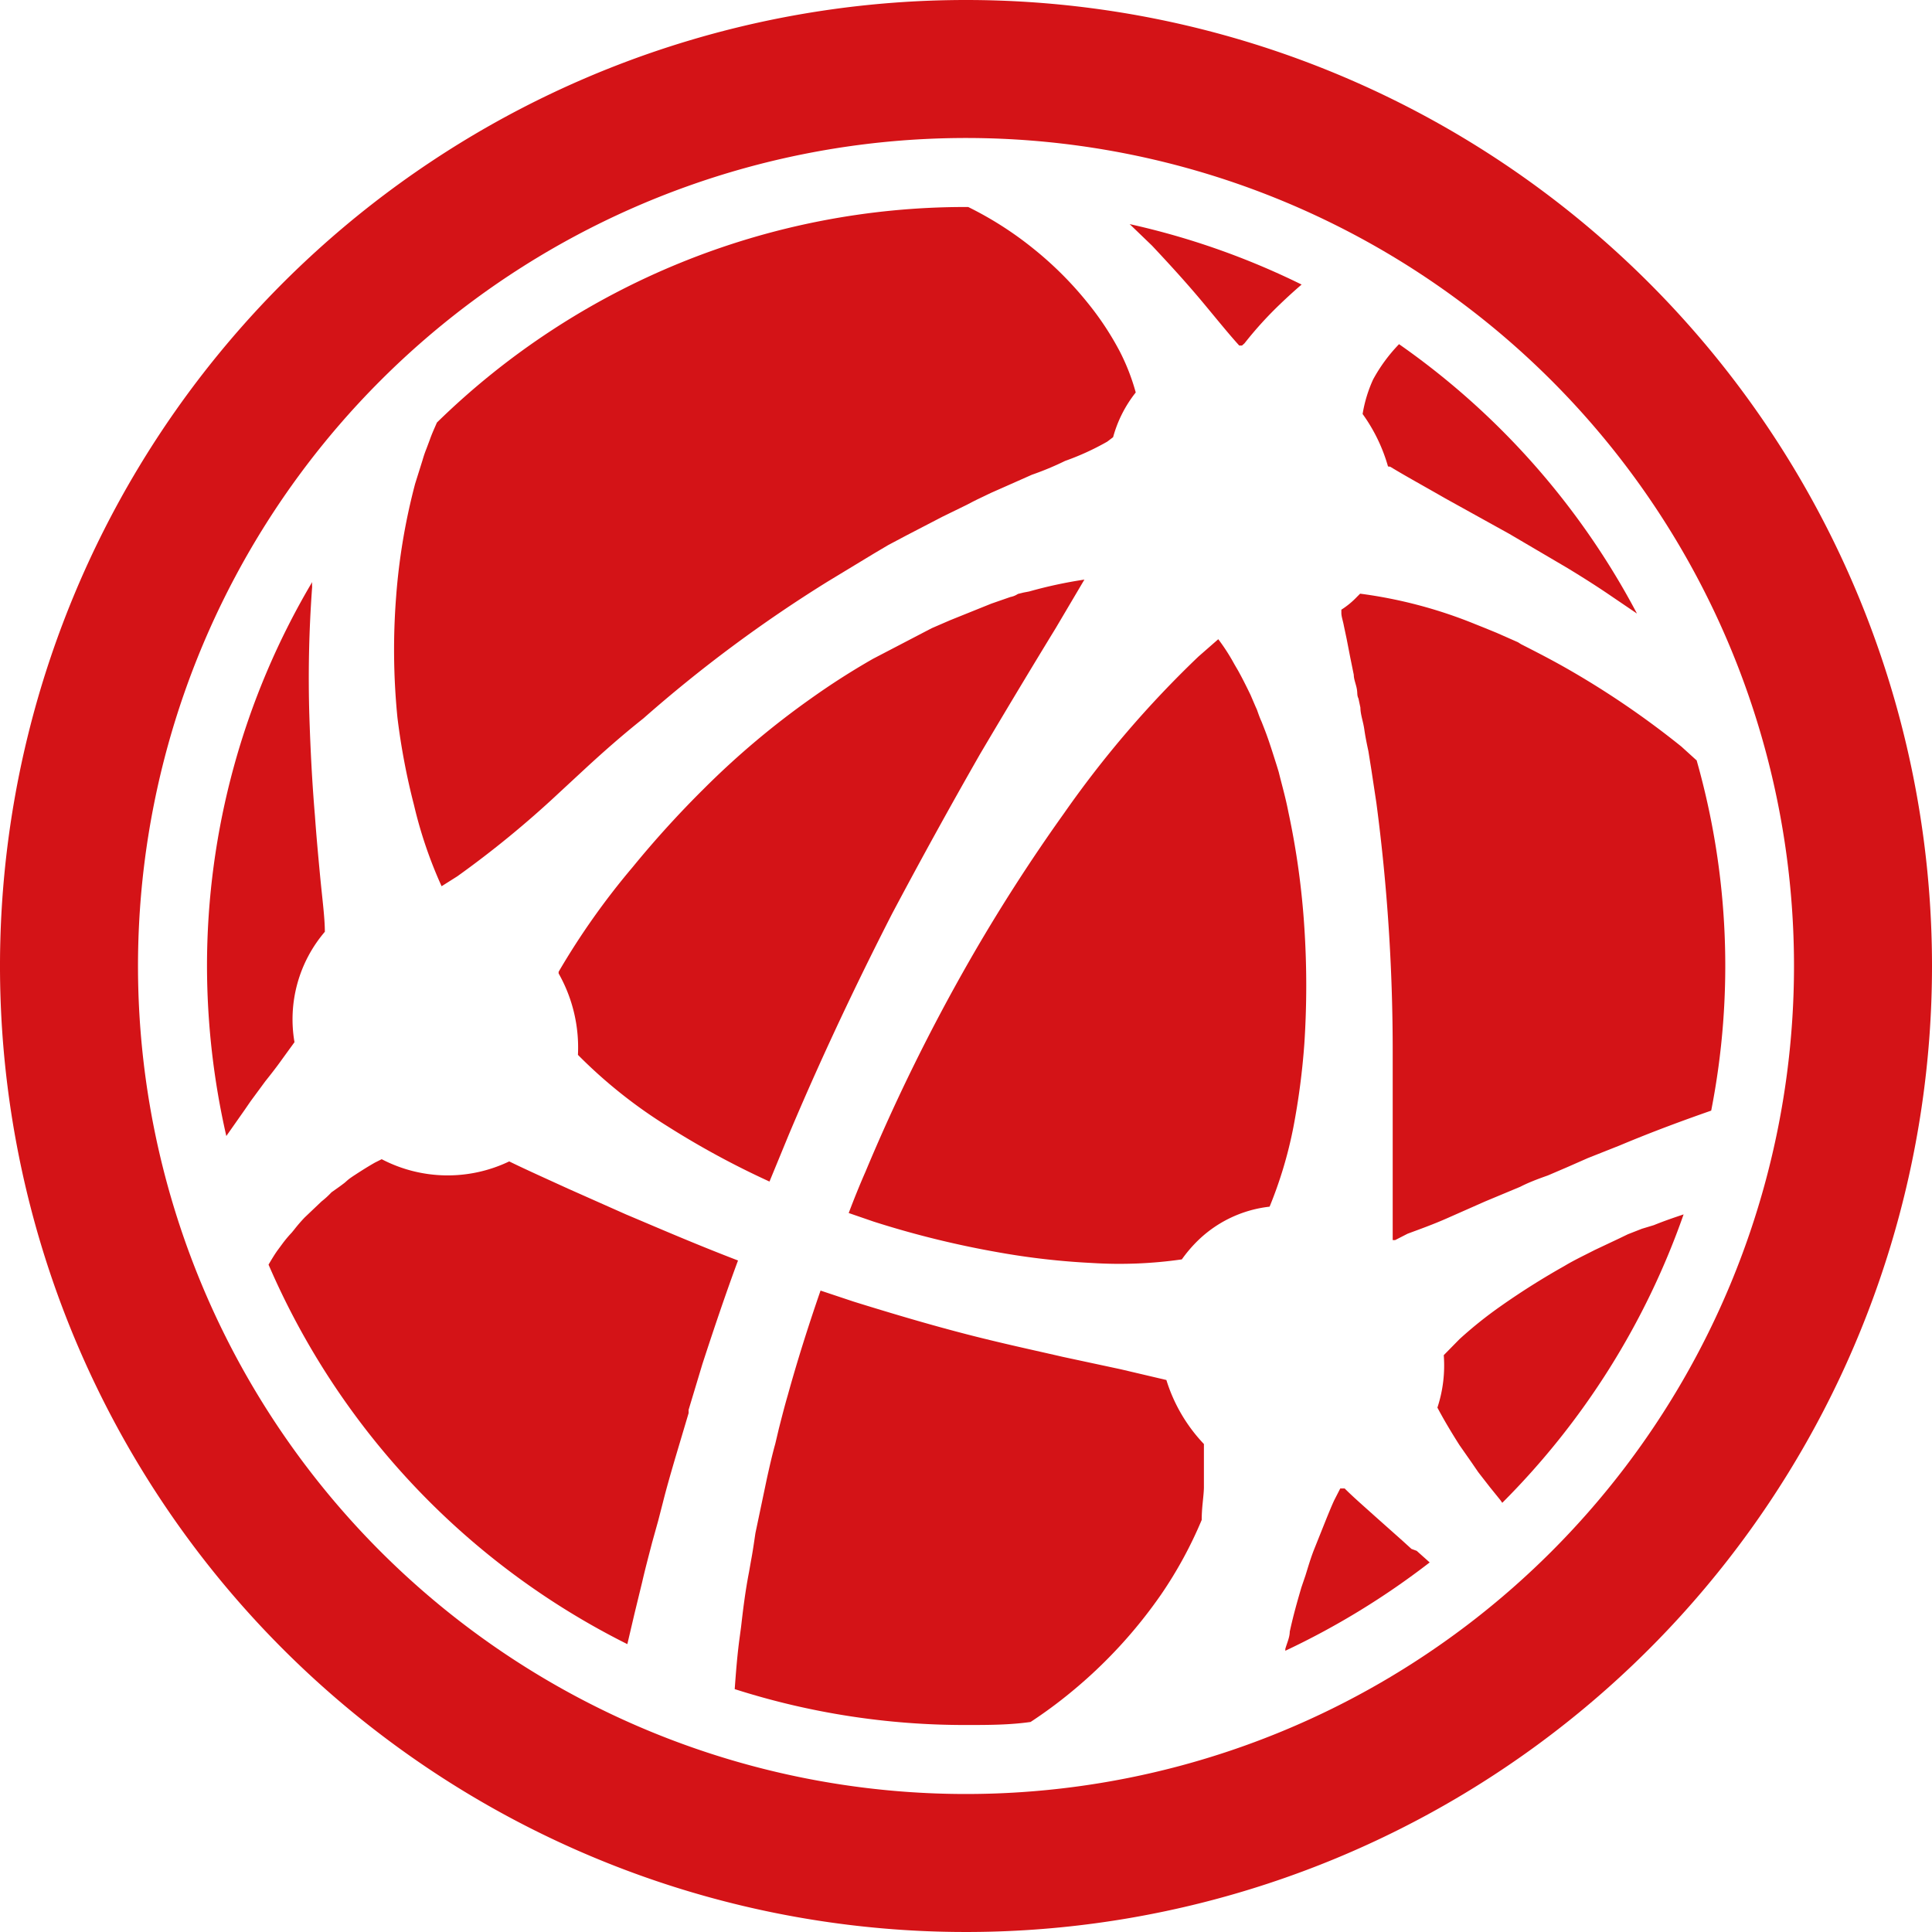 <svg xmlns="http://www.w3.org/2000/svg" viewBox="0 0 70 70" fill="#d41317">
  <path d="M10.67 37.76a4.88 4.88 0 0 1 1.1-4c0-.5-.09-1.17-.17-2-.06-.64-.13-1.37-.19-2.21-.1-1.18-.16-2.35-.2-3.57a45.06 45.06 0 0 1 .1-4.72 1 1 0 0 1 0-.17A27.3 27.3 0 0 0 7.5 35a27.76 27.76 0 0 0 .7 6.16l.66-.94.22-.32.53-.72c.24-.3.44-.56.61-.8l.45-.62ZM51.14 56.12l-.33-.3-1-.89c-.41-.37-.77-.68-1.09-1h-.16l-.21.41c-.07.14-.23.53-.35.83l-.4 1c-.13.34-.2.59-.3.91l-.15.44c-.14.48-.29 1-.42 1.6 0 .2-.1.41-.16.62v.07a28.17 28.17 0 0 0 5.23-3.2l-.47-.42ZM22.68 44l-2.07-.92c-.9-.41-1.61-.73-2.16-1a5.16 5.16 0 0 1-4.62-.08l-.24.12c-.23.13-.47.28-.73.45s-.25.18-.38.29l-.16.12-.31.22a3.12 3.12 0 0 1-.36.33l-.61.58a5.74 5.74 0 0 0-.38.44l-.09.11a4.32 4.32 0 0 0-.35.42l-.17.23c-.12.17-.22.34-.32.51a27.56 27.56 0 0 0 13 13.75l.26-1.11.28-1.15c.09-.4.23-.93.36-1.43l.22-.79.17-.66c.12-.48.27-1 .43-1.55l.5-1.68v-.12l.5-1.66c.45-1.38.86-2.59 1.29-3.75-1.59-.61-2.92-1.19-4.06-1.67ZM43.5 10.86c.56.67 1 1.22 1.4 1.66h.1l.09-.08A13.55 13.55 0 0 1 46.4 11c.23-.22.48-.45.76-.69a27.57 27.57 0 0 0-6.23-2.19l.81.78c.6.64 1.17 1.26 1.76 1.96ZM61.46 27.54l-.54-.49a31.68 31.68 0 0 0-4.17-2.84c-.58-.33-1.13-.61-1.64-.87l-.11-.07-.77-.34-.44-.18-.35-.14a16.81 16.81 0 0 0-4.16-1.1l-.11.11a3 3 0 0 1-.57.47v.12c0 .13.06.29.09.46l.1.47.13.67.13.64c0 .16.08.34.11.51s0 .22.06.35l.07.33c0 .24.1.5.14.78s.09.52.15.8l.11.69.18 1.19a68.37 68.37 0 0 1 .59 9.06v6.77h.09l.45-.23c.43-.16.91-.33 1.43-.56l1.38-.61 1.27-.53c.27-.14.6-.27 1-.41l.7-.3.75-.33 1.16-.46c1.19-.5 2.31-.91 3.31-1.26a27.23 27.23 0 0 0-.53-12.7ZM15 29.17a15.89 15.89 0 0 0 1 2.94l.57-.36a36.16 36.16 0 0 0 3.66-3l1.08-1c.58-.53 1.22-1.1 2-1.72a49.92 49.92 0 0 1 6.68-4.96l1.65-1 .54-.32.66-.35 1.31-.68.88-.43.21-.11.18-.09.21-.1.27-.13.43-.19 1.06-.47a10.7 10.7 0 0 0 1.2-.5 9.43 9.43 0 0 0 1.53-.7l.21-.16a4.51 4.51 0 0 1 .82-1.62 7.71 7.71 0 0 0-.58-1.49A10.62 10.62 0 0 0 39.43 11a12.8 12.8 0 0 0-2-2 12.61 12.61 0 0 0-2.35-1.5H35a27.38 27.38 0 0 0-19.17 7.81c-.09.21-.18.4-.26.63l-.12.32a3.93 3.93 0 0 0-.14.41l-.27.86a22.57 22.57 0 0 0-.69 4.12A24.82 24.82 0 0 0 14.4 26a24.54 24.54 0 0 0 .6 3.17ZM59.49 44.52l-.51.2-.31.15-.53.25-.36.17c-.39.2-.77.38-1.1.58a27 27 0 0 0-2.3 1.45 15 15 0 0 0-1.5 1.2l-.57.58a4.87 4.87 0 0 1-.23 1.9c.19.36.45.81.8 1.36l.44.63.24.35.42.54.38.47.07.1A27.73 27.73 0 0 0 61 44c-.36.12-.71.24-1.08.39ZM50.37 16.91c.54.33 1.2.69 2 1.15l2.31 1.28 2.11 1.24c.46.28.94.58 1.43.91l1.09.74a27.64 27.64 0 0 0-8.62-9.76 5.86 5.86 0 0 0-.94 1.28 4.91 4.91 0 0 0-.38 1.25 6.09 6.09 0 0 1 .92 1.9ZM47.26 37.8a32.28 32.28 0 0 0 0-4.18 28.66 28.66 0 0 0-.58-4.2c-.1-.52-.24-1-.35-1.45l-.07-.23c-.15-.47-.29-.93-.46-1.36l-.09-.23c-.07-.15-.12-.3-.17-.44l-.05-.11-.18-.42c-.16-.33-.3-.61-.45-.88l-.14-.24a7.07 7.07 0 0 0-.58-.9l-.72.63a37.67 37.67 0 0 0-4.87 5.68 63.63 63.63 0 0 0-3.42 5.33 68.68 68.68 0 0 0-3.77 7.65c-.22.5-.42 1-.61 1.5l.9.31a34.27 34.27 0 0 0 4.5 1.11 26.67 26.67 0 0 0 3.41.39 15.87 15.87 0 0 0 3.26-.13 5 5 0 0 1 .5-.6A4.43 4.43 0 0 1 46 43.72a15.3 15.3 0 0 0 .86-2.87 26 26 0 0 0 .4-3.05ZM40.6 49.61l-2.1-.45c-.82-.19-1.75-.39-2.77-.64-1.44-.35-3-.8-4.8-1.36l-1.2-.4c-.45 1.3-.85 2.57-1.19 3.8-.12.41-.22.81-.32 1.2l-.13.55c-.12.43-.21.84-.3 1.24l-.42 2c-.05.34-.1.69-.16 1l-.07.4c-.14.72-.22 1.39-.29 2l-.07.52c-.08.63-.12 1.19-.16 1.73A27.37 27.37 0 0 0 35 62.5c.79 0 1.57 0 2.34-.11a16.67 16.67 0 0 0 1.49-1.1 17.41 17.41 0 0 0 3.24-3.52 15.1 15.1 0 0 0 1.47-2.7c0-.46.07-.82.08-1.16V52.32A5.89 5.89 0 0 1 42.26 50ZM37.08 21.47l-.2.05a.73.73 0 0 1-.27.11l-.69.24-1.49.6-.67.29-2.13 1.11a26.59 26.59 0 0 0-2.25 1.44 29.89 29.89 0 0 0-3.87 3.26 36.67 36.67 0 0 0-2.59 2.85 26.73 26.73 0 0 0-2.68 3.79v.06a5.45 5.45 0 0 1 .7 2.95 17.75 17.75 0 0 0 3.25 2.59 31 31 0 0 0 3.69 2l.7-1.7c1.42-3.37 2.81-6.18 3.74-8a209.4 209.4 0 0 1 3.19-5.79c1.1-1.86 2-3.35 2.74-4.56L39.29 21a16.23 16.23 0 0 0-2 .43Z"/>
  <path d="M35 0a35 35 0 1 0 35 35A35 35 0 0 0 35 0Zm0 65a30 30 0 1 1 30-30 30 30 0 0 1-30 30Z"/>
</svg>
